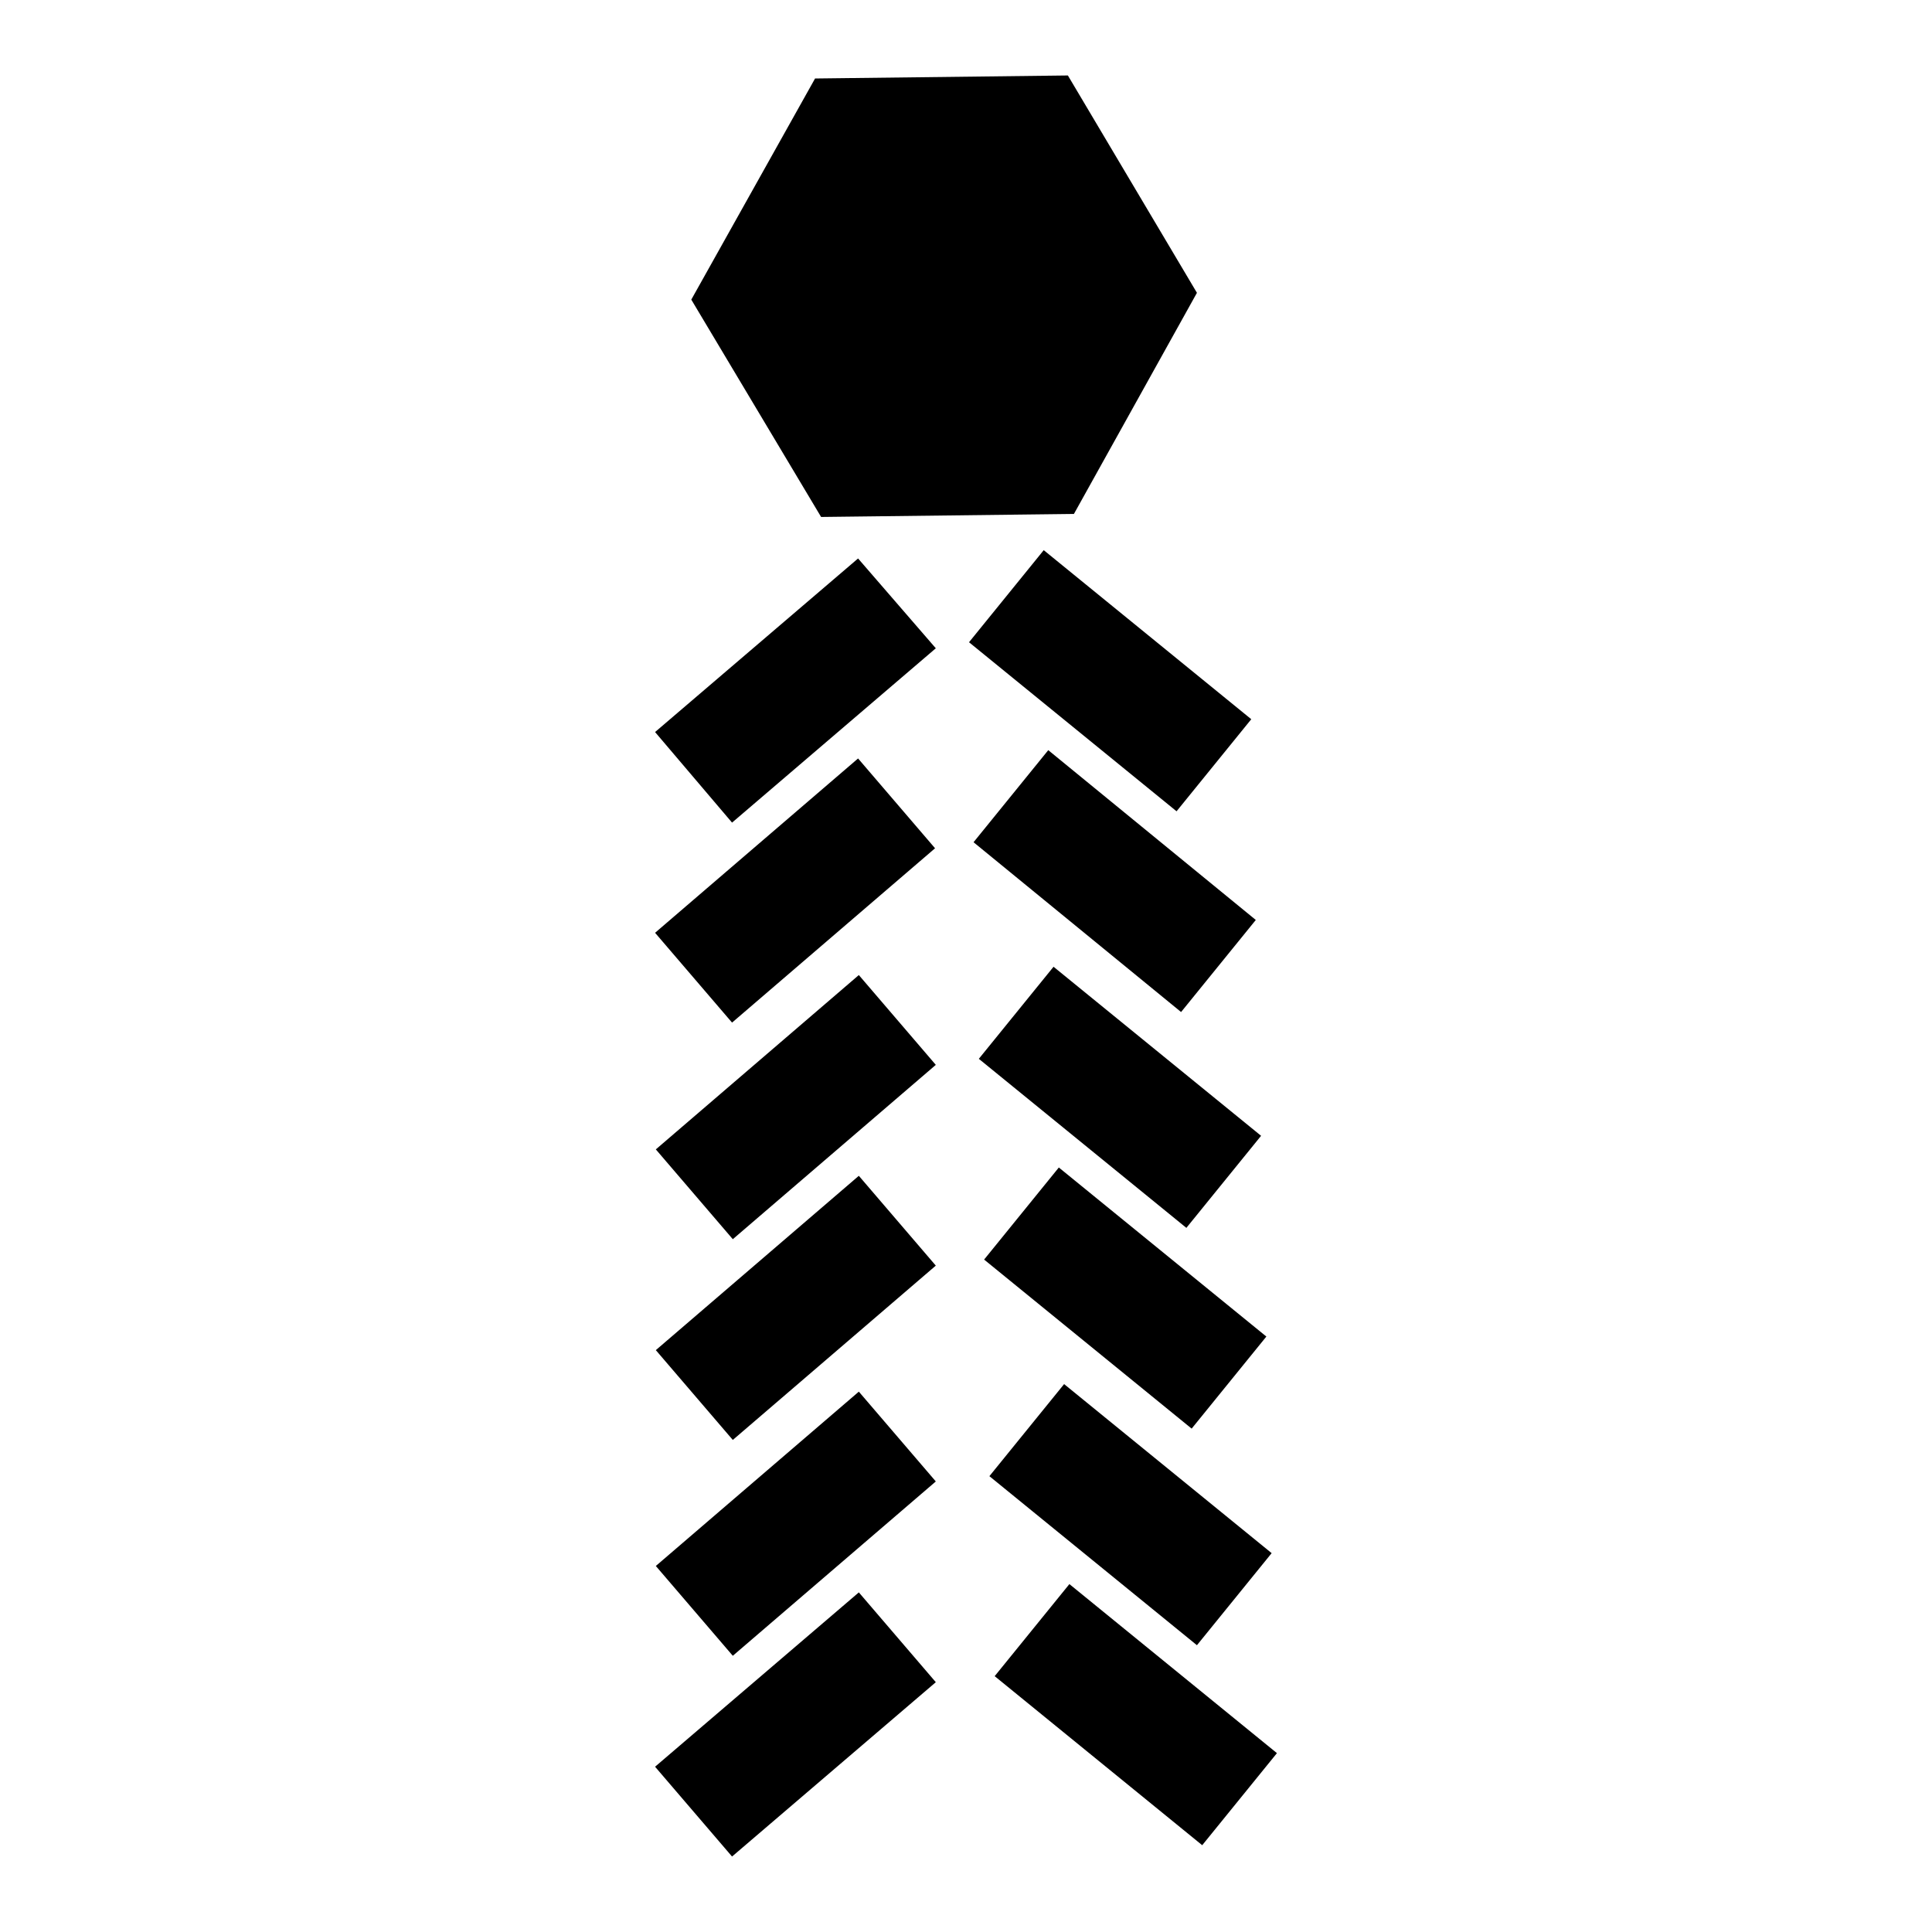 <?xml version="1.0" encoding="utf-8"?>
<!-- Svg Vector Icons : http://www.onlinewebfonts.com/icon -->
<!DOCTYPE svg PUBLIC "-//W3C//DTD SVG 1.1//EN" "http://www.w3.org/Graphics/SVG/1.1/DTD/svg11.dtd">
<svg version="1.1" xmlns="http://www.w3.org/2000/svg" xmlns:xlink="http://www.w3.org/1999/xlink" x="0px" y="0px" viewBox="0 0 256 256" enable-background="new 0 0 256 256" xml:space="preserve">
<g><g><path fill="#000000" d="M142.3,68.1l-33.5,0.4L91.6,39.7L108,10.4l33.5-0.4l17.1,28.8L142.3,68.1z"/><path fill="#000000" d="M113.7,74L124,85.9L97,109L86.8,97L113.7,74z"/><path fill="#000000" d="M113.7,100.5l10.2,11.9L97,135.5l-10.2-11.9L113.7,100.5z"/><path fill="#000000" d="M113.8,129.2l10.2,11.9l-26.9,23.1l-10.2-11.9L113.8,129.2z"/><path fill="#000000" d="M113.8,155.8l10.2,11.9l-26.9,23.1l-10.2-11.9L113.8,155.8z"/><path fill="#000000" d="M113.8,184.4l10.2,11.9l-26.9,23.1l-10.2-11.9L113.8,184.4z"/><path fill="#000000" d="M113.8,211l10.2,11.9L97,246l-10.2-11.9L113.8,211z"/><path fill="#000000" d="M165.8,95.3l-9.9,12.2l-27.5-22.4l9.9-12.2L165.8,95.3z"/><path fill="#000000" d="M166.4,121.9l-9.9,12.2L129,111.6l9.9-12.2L166.4,121.9z"/><path fill="#000000" d="M167.1,150.5l-9.9,12.2l-27.5-22.4l9.9-12.2L167.1,150.5z"/><path fill="#000000" d="M167.8,177.1l-9.9,12.2l-27.5-22.4l9.9-12.2L167.8,177.1z"/><path fill="#000000" d="M168.5,205.8l-9.9,12.2l-27.5-22.4l9.9-12.2L168.5,205.8z"/><path fill="#000000" d="M169.2,232.3l-9.9,12.2l-27.5-22.4l9.9-12.2L169.2,232.3z"/></g></g>
</svg>